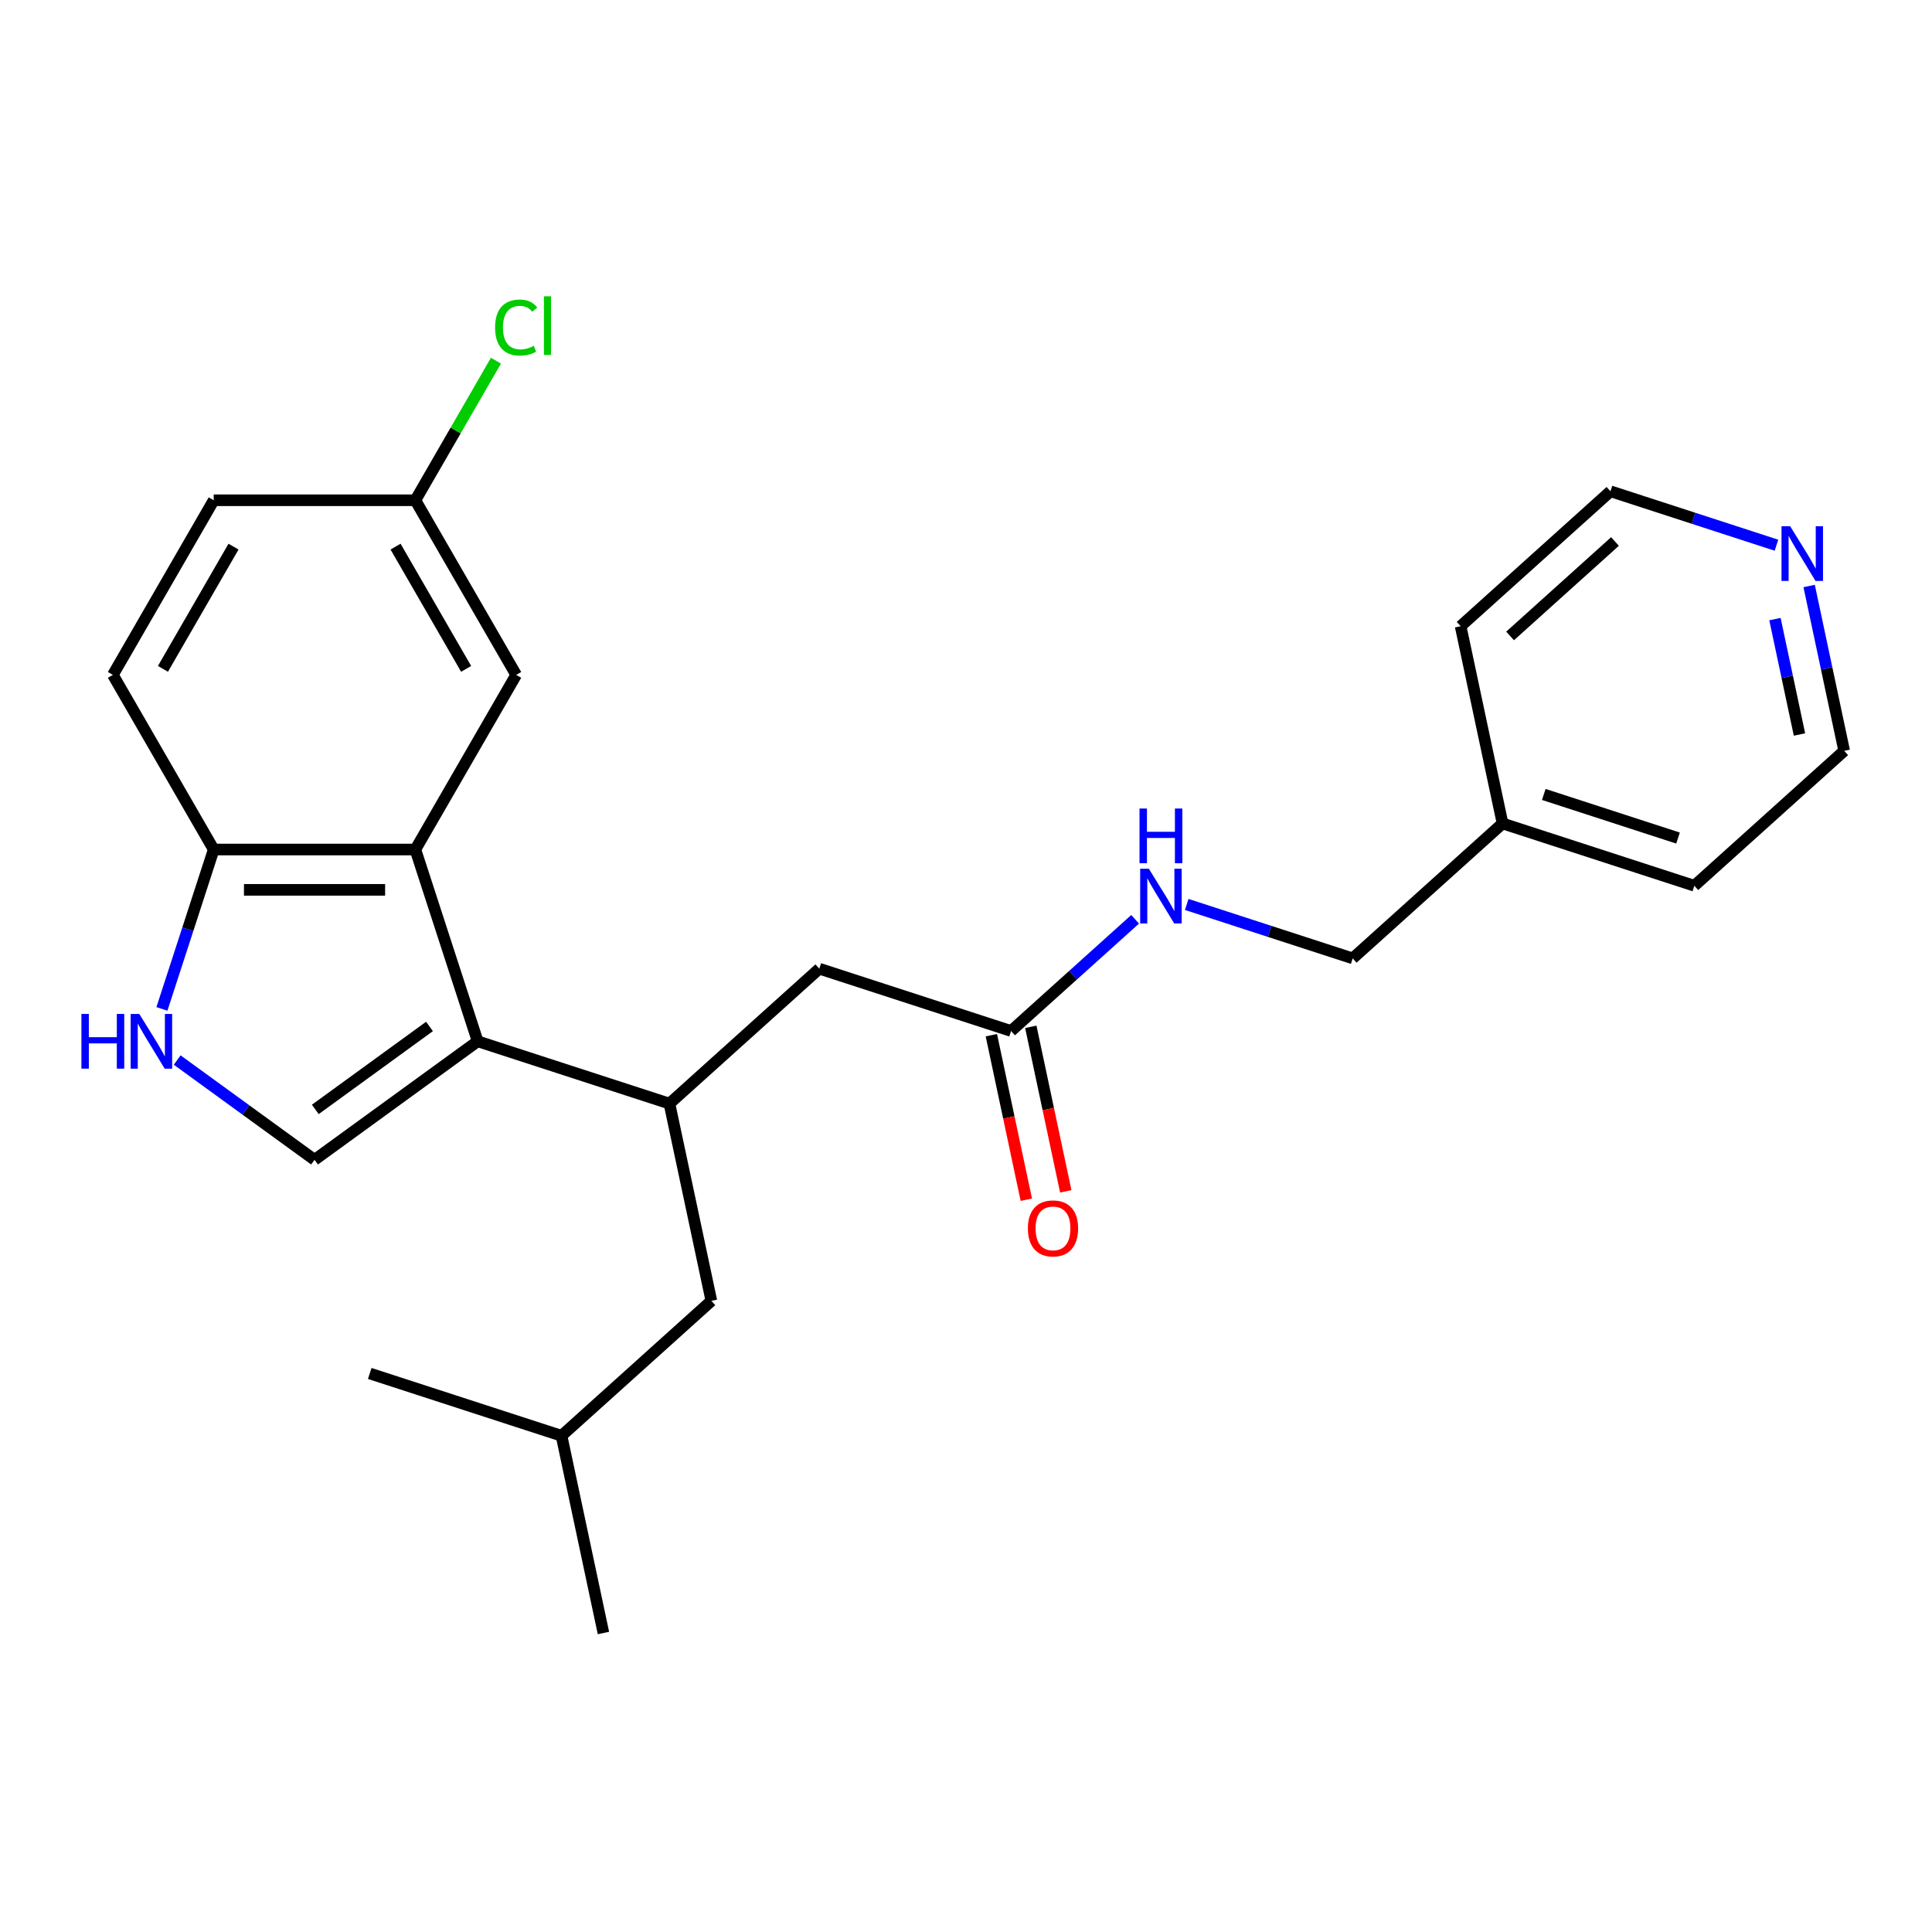 <?xml version='1.0' encoding='iso-8859-1'?>
<svg version='1.1' baseProfile='full'
              xmlns='http://www.w3.org/2000/svg'
                      xmlns:rdkit='http://www.rdkit.org/xml'
                      xmlns:xlink='http://www.w3.org/1999/xlink'
                  xml:space='preserve'
width='1000px' height='1000px' viewBox='0 0 1000 1000'>
<!-- END OF HEADER -->
<rect style='opacity:1.0;fill:#FFFFFF;stroke:none' width='1000' height='1000' x='0' y='0'> </rect>
<path class='bond-0' d='M 513.122,535.812 L 522.172,578.392' style='fill:none;fill-rule:evenodd;stroke:#000000;stroke-width:6px;stroke-linecap:butt;stroke-linejoin:miter;stroke-opacity:1' />
<path class='bond-0' d='M 522.172,578.392 L 531.223,620.973' style='fill:none;fill-rule:evenodd;stroke:#FF0000;stroke-width:6px;stroke-linecap:butt;stroke-linejoin:miter;stroke-opacity:1' />
<path class='bond-0' d='M 533.54,531.472 L 542.59,574.052' style='fill:none;fill-rule:evenodd;stroke:#000000;stroke-width:6px;stroke-linecap:butt;stroke-linejoin:miter;stroke-opacity:1' />
<path class='bond-0' d='M 542.59,574.052 L 551.641,616.633' style='fill:none;fill-rule:evenodd;stroke:#FF0000;stroke-width:6px;stroke-linecap:butt;stroke-linejoin:miter;stroke-opacity:1' />
<path class='bond-1' d='M 523.331,533.642 L 555.437,504.732' style='fill:none;fill-rule:evenodd;stroke:#000000;stroke-width:6px;stroke-linecap:butt;stroke-linejoin:miter;stroke-opacity:1' />
<path class='bond-1' d='M 555.437,504.732 L 587.544,475.823' style='fill:none;fill-rule:evenodd;stroke:#0000FF;stroke-width:6px;stroke-linecap:butt;stroke-linejoin:miter;stroke-opacity:1' />
<path class='bond-2' d='M 523.331,533.642 L 424.068,501.389' style='fill:none;fill-rule:evenodd;stroke:#000000;stroke-width:6px;stroke-linecap:butt;stroke-linejoin:miter;stroke-opacity:1' />
<path class='bond-3' d='M 614.243,468.141 L 657.2,482.098' style='fill:none;fill-rule:evenodd;stroke:#0000FF;stroke-width:6px;stroke-linecap:butt;stroke-linejoin:miter;stroke-opacity:1' />
<path class='bond-3' d='M 657.2,482.098 L 700.157,496.056' style='fill:none;fill-rule:evenodd;stroke:#000000;stroke-width:6px;stroke-linecap:butt;stroke-linejoin:miter;stroke-opacity:1' />
<path class='bond-4' d='M 700.157,496.056 L 777.72,426.218' style='fill:none;fill-rule:evenodd;stroke:#000000;stroke-width:6px;stroke-linecap:butt;stroke-linejoin:miter;stroke-opacity:1' />
<path class='bond-5' d='M 777.72,426.218 L 876.982,458.47' style='fill:none;fill-rule:evenodd;stroke:#000000;stroke-width:6px;stroke-linecap:butt;stroke-linejoin:miter;stroke-opacity:1' />
<path class='bond-5' d='M 799.059,411.203 L 868.544,433.78' style='fill:none;fill-rule:evenodd;stroke:#000000;stroke-width:6px;stroke-linecap:butt;stroke-linejoin:miter;stroke-opacity:1' />
<path class='bond-6' d='M 777.72,426.218 L 756.019,324.127' style='fill:none;fill-rule:evenodd;stroke:#000000;stroke-width:6px;stroke-linecap:butt;stroke-linejoin:miter;stroke-opacity:1' />
<path class='bond-7' d='M 876.982,458.47 L 954.545,388.632' style='fill:none;fill-rule:evenodd;stroke:#000000;stroke-width:6px;stroke-linecap:butt;stroke-linejoin:miter;stroke-opacity:1' />
<path class='bond-8' d='M 954.545,388.632 L 945.478,345.972' style='fill:none;fill-rule:evenodd;stroke:#000000;stroke-width:6px;stroke-linecap:butt;stroke-linejoin:miter;stroke-opacity:1' />
<path class='bond-8' d='M 945.478,345.972 L 936.41,303.311' style='fill:none;fill-rule:evenodd;stroke:#0000FF;stroke-width:6px;stroke-linecap:butt;stroke-linejoin:miter;stroke-opacity:1' />
<path class='bond-8' d='M 931.407,380.174 L 925.06,350.312' style='fill:none;fill-rule:evenodd;stroke:#000000;stroke-width:6px;stroke-linecap:butt;stroke-linejoin:miter;stroke-opacity:1' />
<path class='bond-8' d='M 925.06,350.312 L 918.712,320.449' style='fill:none;fill-rule:evenodd;stroke:#0000FF;stroke-width:6px;stroke-linecap:butt;stroke-linejoin:miter;stroke-opacity:1' />
<path class='bond-9' d='M 919.496,282.205 L 876.539,268.247' style='fill:none;fill-rule:evenodd;stroke:#0000FF;stroke-width:6px;stroke-linecap:butt;stroke-linejoin:miter;stroke-opacity:1' />
<path class='bond-9' d='M 876.539,268.247 L 833.582,254.289' style='fill:none;fill-rule:evenodd;stroke:#000000;stroke-width:6px;stroke-linecap:butt;stroke-linejoin:miter;stroke-opacity:1' />
<path class='bond-10' d='M 833.582,254.289 L 756.019,324.127' style='fill:none;fill-rule:evenodd;stroke:#000000;stroke-width:6px;stroke-linecap:butt;stroke-linejoin:miter;stroke-opacity:1' />
<path class='bond-10' d='M 835.916,280.278 L 781.622,329.164' style='fill:none;fill-rule:evenodd;stroke:#000000;stroke-width:6px;stroke-linecap:butt;stroke-linejoin:miter;stroke-opacity:1' />
<path class='bond-11' d='M 247.242,538.975 L 214.989,439.712' style='fill:none;fill-rule:evenodd;stroke:#000000;stroke-width:6px;stroke-linecap:butt;stroke-linejoin:miter;stroke-opacity:1' />
<path class='bond-12' d='M 247.242,538.975 L 162.804,600.322' style='fill:none;fill-rule:evenodd;stroke:#000000;stroke-width:6px;stroke-linecap:butt;stroke-linejoin:miter;stroke-opacity:1' />
<path class='bond-12' d='M 222.306,531.289 L 163.2,574.233' style='fill:none;fill-rule:evenodd;stroke:#000000;stroke-width:6px;stroke-linecap:butt;stroke-linejoin:miter;stroke-opacity:1' />
<path class='bond-13' d='M 247.242,538.975 L 346.505,571.227' style='fill:none;fill-rule:evenodd;stroke:#000000;stroke-width:6px;stroke-linecap:butt;stroke-linejoin:miter;stroke-opacity:1' />
<path class='bond-14' d='M 214.989,439.712 L 110.618,439.712' style='fill:none;fill-rule:evenodd;stroke:#000000;stroke-width:6px;stroke-linecap:butt;stroke-linejoin:miter;stroke-opacity:1' />
<path class='bond-14' d='M 199.333,460.586 L 126.274,460.586' style='fill:none;fill-rule:evenodd;stroke:#000000;stroke-width:6px;stroke-linecap:butt;stroke-linejoin:miter;stroke-opacity:1' />
<path class='bond-15' d='M 214.989,439.712 L 267.175,349.323' style='fill:none;fill-rule:evenodd;stroke:#000000;stroke-width:6px;stroke-linecap:butt;stroke-linejoin:miter;stroke-opacity:1' />
<path class='bond-16' d='M 162.804,600.322 L 127.259,574.498' style='fill:none;fill-rule:evenodd;stroke:#000000;stroke-width:6px;stroke-linecap:butt;stroke-linejoin:miter;stroke-opacity:1' />
<path class='bond-16' d='M 127.259,574.498 L 91.715,548.673' style='fill:none;fill-rule:evenodd;stroke:#0000FF;stroke-width:6px;stroke-linecap:butt;stroke-linejoin:miter;stroke-opacity:1' />
<path class='bond-17' d='M 83.814,522.205 L 97.216,480.958' style='fill:none;fill-rule:evenodd;stroke:#0000FF;stroke-width:6px;stroke-linecap:butt;stroke-linejoin:miter;stroke-opacity:1' />
<path class='bond-17' d='M 97.216,480.958 L 110.618,439.712' style='fill:none;fill-rule:evenodd;stroke:#000000;stroke-width:6px;stroke-linecap:butt;stroke-linejoin:miter;stroke-opacity:1' />
<path class='bond-18' d='M 346.505,571.227 L 424.068,501.389' style='fill:none;fill-rule:evenodd;stroke:#000000;stroke-width:6px;stroke-linecap:butt;stroke-linejoin:miter;stroke-opacity:1' />
<path class='bond-19' d='M 346.505,571.227 L 368.205,673.318' style='fill:none;fill-rule:evenodd;stroke:#000000;stroke-width:6px;stroke-linecap:butt;stroke-linejoin:miter;stroke-opacity:1' />
<path class='bond-20' d='M 110.618,439.712 L 58.432,349.323' style='fill:none;fill-rule:evenodd;stroke:#000000;stroke-width:6px;stroke-linecap:butt;stroke-linejoin:miter;stroke-opacity:1' />
<path class='bond-21' d='M 267.175,349.323 L 214.989,258.935' style='fill:none;fill-rule:evenodd;stroke:#000000;stroke-width:6px;stroke-linecap:butt;stroke-linejoin:miter;stroke-opacity:1' />
<path class='bond-21' d='M 241.269,346.202 L 204.739,282.931' style='fill:none;fill-rule:evenodd;stroke:#000000;stroke-width:6px;stroke-linecap:butt;stroke-linejoin:miter;stroke-opacity:1' />
<path class='bond-22' d='M 368.205,673.318 L 290.642,743.156' style='fill:none;fill-rule:evenodd;stroke:#000000;stroke-width:6px;stroke-linecap:butt;stroke-linejoin:miter;stroke-opacity:1' />
<path class='bond-23' d='M 58.432,349.323 L 110.618,258.935' style='fill:none;fill-rule:evenodd;stroke:#000000;stroke-width:6px;stroke-linecap:butt;stroke-linejoin:miter;stroke-opacity:1' />
<path class='bond-23' d='M 84.338,346.202 L 120.868,282.931' style='fill:none;fill-rule:evenodd;stroke:#000000;stroke-width:6px;stroke-linecap:butt;stroke-linejoin:miter;stroke-opacity:1' />
<path class='bond-24' d='M 214.989,258.935 L 110.618,258.935' style='fill:none;fill-rule:evenodd;stroke:#000000;stroke-width:6px;stroke-linecap:butt;stroke-linejoin:miter;stroke-opacity:1' />
<path class='bond-25' d='M 214.989,258.935 L 235.843,222.816' style='fill:none;fill-rule:evenodd;stroke:#000000;stroke-width:6px;stroke-linecap:butt;stroke-linejoin:miter;stroke-opacity:1' />
<path class='bond-25' d='M 235.843,222.816 L 256.696,186.696' style='fill:none;fill-rule:evenodd;stroke:#00CC00;stroke-width:6px;stroke-linecap:butt;stroke-linejoin:miter;stroke-opacity:1' />
<path class='bond-26' d='M 290.642,743.156 L 312.342,845.246' style='fill:none;fill-rule:evenodd;stroke:#000000;stroke-width:6px;stroke-linecap:butt;stroke-linejoin:miter;stroke-opacity:1' />
<path class='bond-27' d='M 290.642,743.156 L 191.379,710.903' style='fill:none;fill-rule:evenodd;stroke:#000000;stroke-width:6px;stroke-linecap:butt;stroke-linejoin:miter;stroke-opacity:1' />
<path  class='atom-1' d='M 532.031 635.812
Q 532.031 629.012, 535.391 625.212
Q 538.751 621.412, 545.031 621.412
Q 551.311 621.412, 554.671 625.212
Q 558.031 629.012, 558.031 635.812
Q 558.031 642.692, 554.631 646.612
Q 551.231 650.492, 545.031 650.492
Q 538.791 650.492, 535.391 646.612
Q 532.031 642.732, 532.031 635.812
M 545.031 647.292
Q 549.351 647.292, 551.671 644.412
Q 554.031 641.492, 554.031 635.812
Q 554.031 630.252, 551.671 627.452
Q 549.351 624.612, 545.031 624.612
Q 540.711 624.612, 538.351 627.412
Q 536.031 630.212, 536.031 635.812
Q 536.031 641.532, 538.351 644.412
Q 540.711 647.292, 545.031 647.292
' fill='#FF0000'/>
<path  class='atom-2' d='M 594.634 449.644
L 603.914 464.644
Q 604.834 466.124, 606.314 468.804
Q 607.794 471.484, 607.874 471.644
L 607.874 449.644
L 611.634 449.644
L 611.634 477.964
L 607.754 477.964
L 597.794 461.564
Q 596.634 459.644, 595.394 457.444
Q 594.194 455.244, 593.834 454.564
L 593.834 477.964
L 590.154 477.964
L 590.154 449.644
L 594.634 449.644
' fill='#0000FF'/>
<path  class='atom-2' d='M 589.814 418.492
L 593.654 418.492
L 593.654 430.532
L 608.134 430.532
L 608.134 418.492
L 611.974 418.492
L 611.974 446.812
L 608.134 446.812
L 608.134 433.732
L 593.654 433.732
L 593.654 446.812
L 589.814 446.812
L 589.814 418.492
' fill='#0000FF'/>
<path  class='atom-7' d='M 926.585 272.382
L 935.865 287.382
Q 936.785 288.862, 938.265 291.542
Q 939.745 294.222, 939.825 294.382
L 939.825 272.382
L 943.585 272.382
L 943.585 300.702
L 939.705 300.702
L 929.745 284.302
Q 928.585 282.382, 927.345 280.182
Q 926.145 277.982, 925.785 277.302
L 925.785 300.702
L 922.105 300.702
L 922.105 272.382
L 926.585 272.382
' fill='#0000FF'/>
<path  class='atom-13' d='M 42.145 524.815
L 45.985 524.815
L 45.985 536.855
L 60.465 536.855
L 60.465 524.815
L 64.305 524.815
L 64.305 553.135
L 60.465 553.135
L 60.465 540.055
L 45.985 540.055
L 45.985 553.135
L 42.145 553.135
L 42.145 524.815
' fill='#0000FF'/>
<path  class='atom-13' d='M 72.105 524.815
L 81.385 539.815
Q 82.305 541.295, 83.785 543.975
Q 85.265 546.655, 85.345 546.815
L 85.345 524.815
L 89.105 524.815
L 89.105 553.135
L 85.225 553.135
L 75.265 536.735
Q 74.105 534.815, 72.865 532.615
Q 71.665 530.415, 71.305 529.735
L 71.305 553.135
L 67.625 553.135
L 67.625 524.815
L 72.105 524.815
' fill='#0000FF'/>
<path  class='atom-22' d='M 256.255 169.527
Q 256.255 162.487, 259.535 158.807
Q 262.855 155.087, 269.135 155.087
Q 274.975 155.087, 278.095 159.207
L 275.455 161.367
Q 273.175 158.367, 269.135 158.367
Q 264.855 158.367, 262.575 161.247
Q 260.335 164.087, 260.335 169.527
Q 260.335 175.127, 262.655 178.007
Q 265.015 180.887, 269.575 180.887
Q 272.695 180.887, 276.335 179.007
L 277.455 182.007
Q 275.975 182.967, 273.735 183.527
Q 271.495 184.087, 269.015 184.087
Q 262.855 184.087, 259.535 180.327
Q 256.255 176.567, 256.255 169.527
' fill='#00CC00'/>
<path  class='atom-22' d='M 281.535 153.367
L 285.215 153.367
L 285.215 183.727
L 281.535 183.727
L 281.535 153.367
' fill='#00CC00'/>
</svg>

